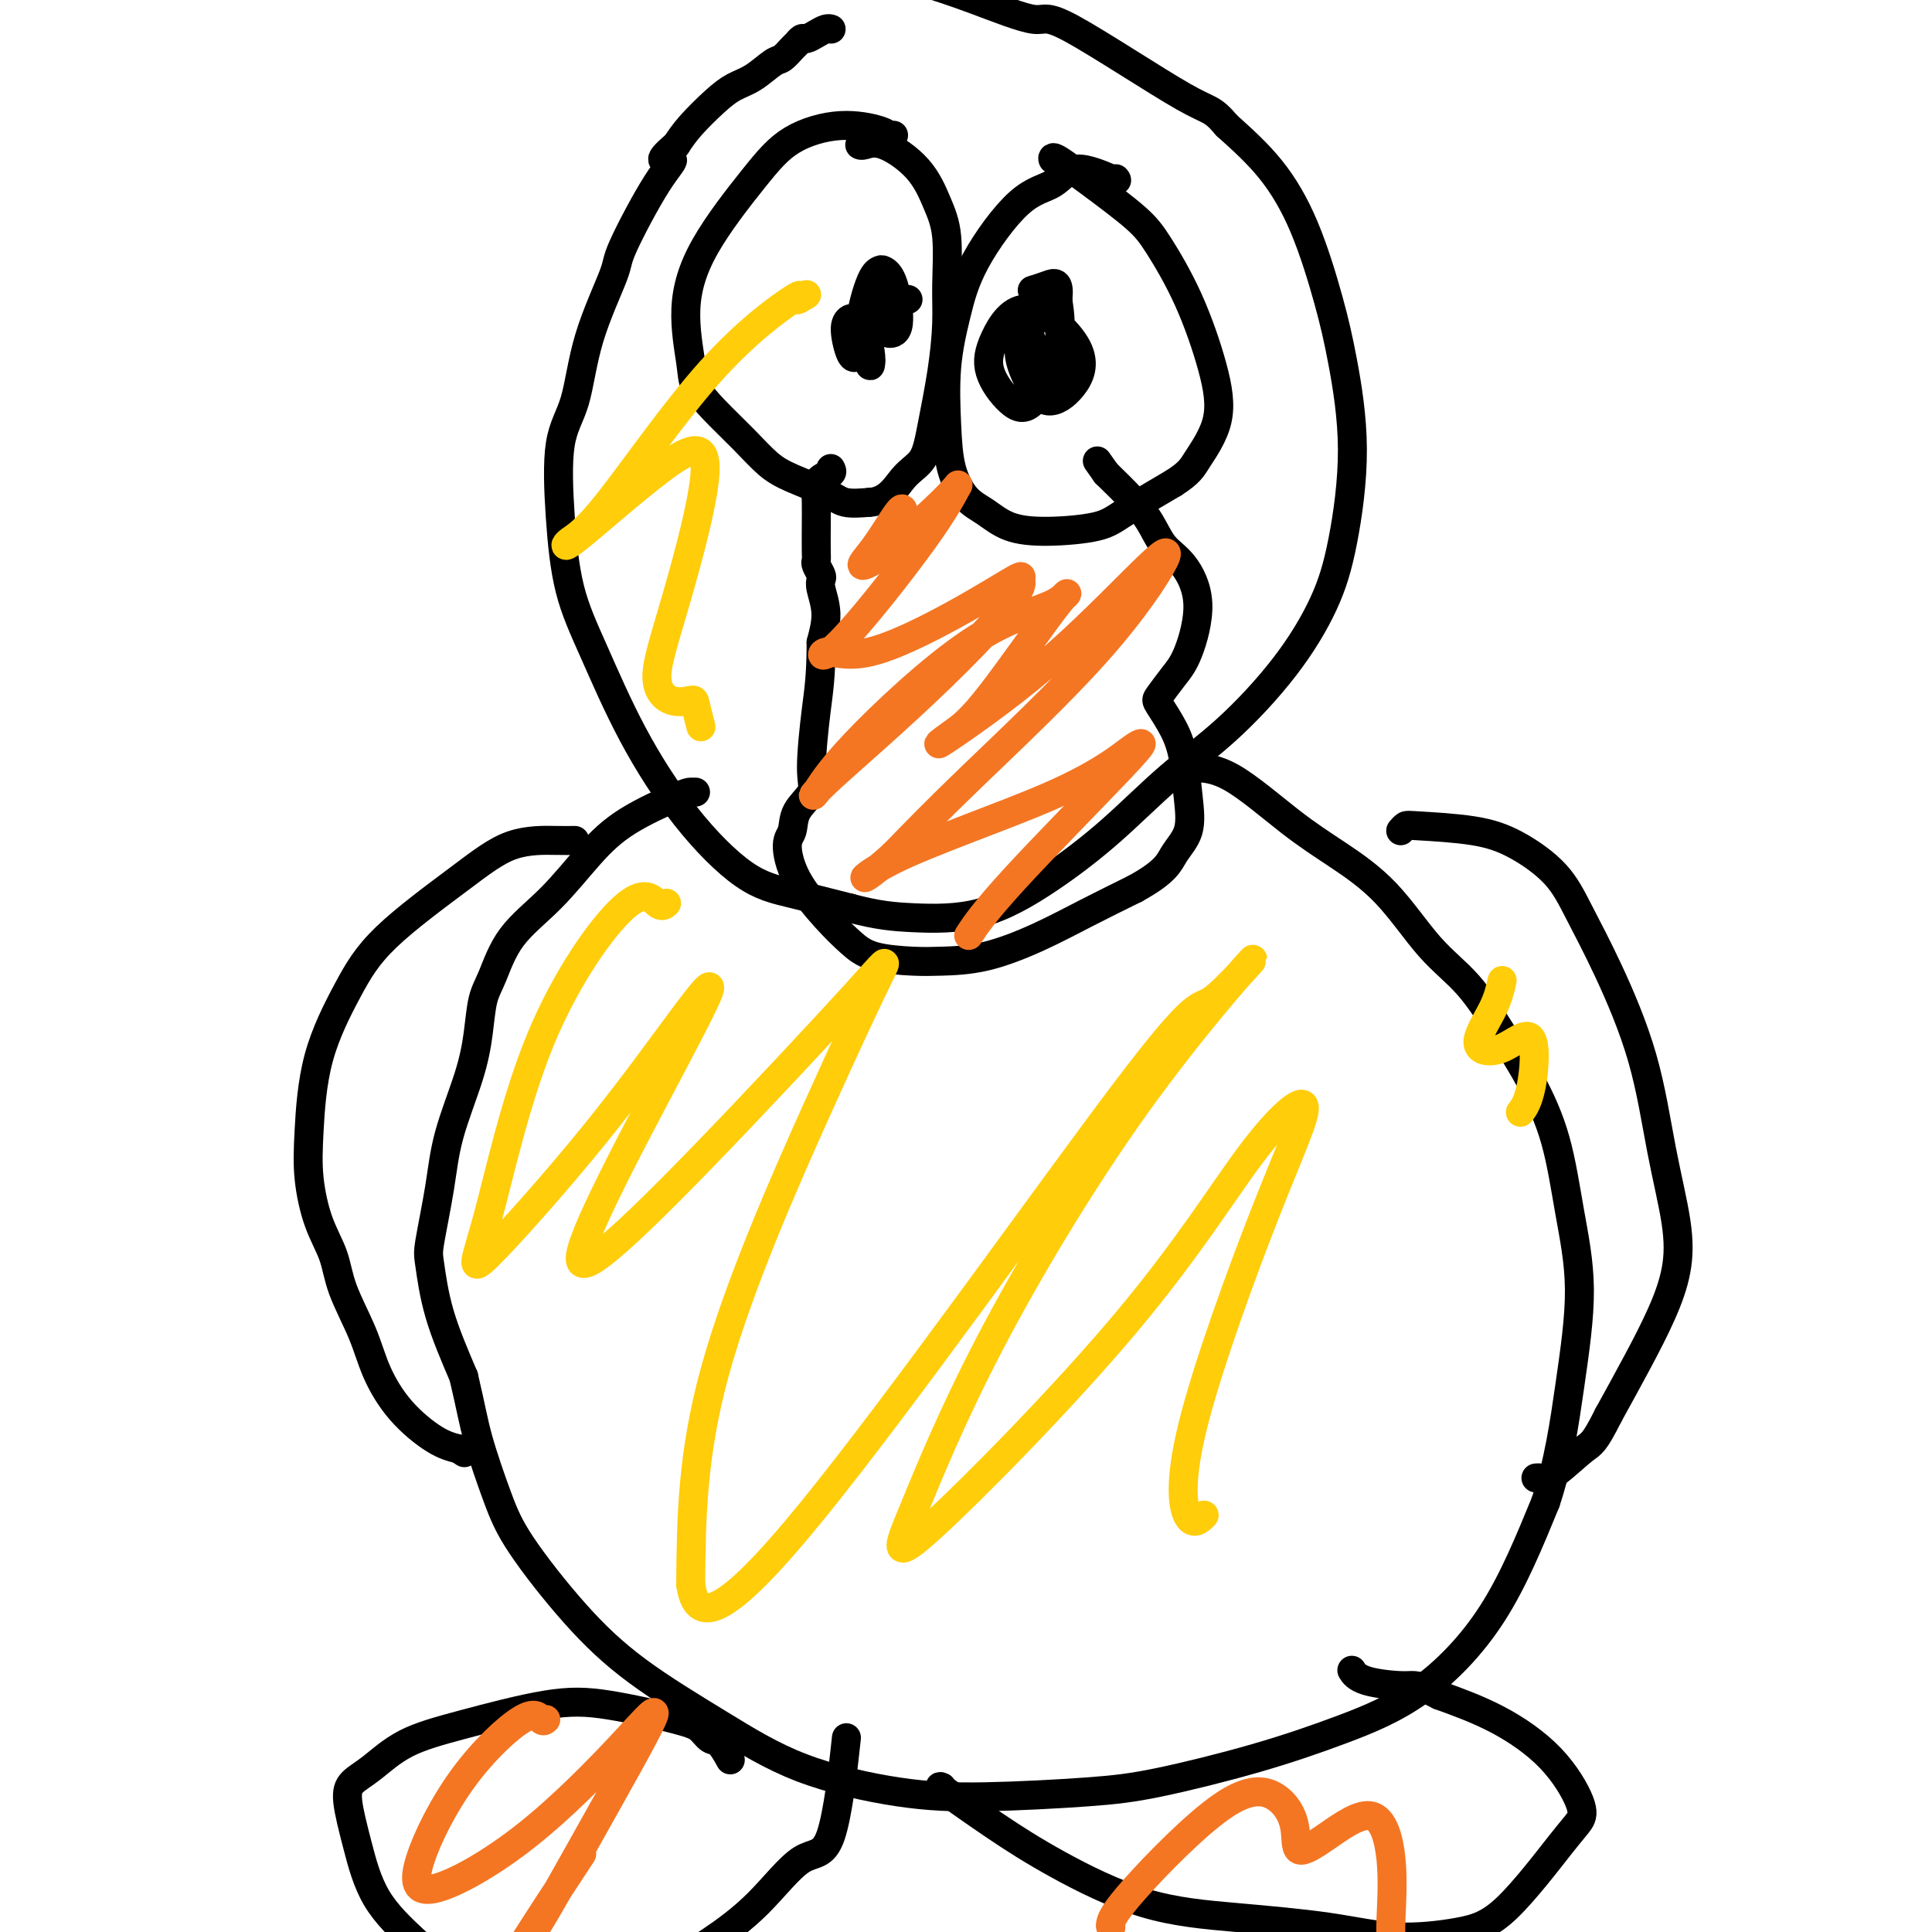 <svg viewBox='0 0 400 400' version='1.1' xmlns='http://www.w3.org/2000/svg' xmlns:xlink='http://www.w3.org/1999/xlink'><g fill='none' stroke='#000000' stroke-width='6' stroke-linecap='round' stroke-linejoin='round'><path d='M172,6c0.067,0.022 0.134,0.043 0,0c-0.134,-0.043 -0.470,-0.152 -1,0c-0.530,0.152 -1.254,0.564 -2,1c-0.746,0.436 -1.513,0.894 -2,1c-0.487,0.106 -0.695,-0.142 -1,0c-0.305,0.142 -0.706,0.675 -1,1c-0.294,0.325 -0.479,0.443 -1,1c-0.521,0.557 -1.376,1.554 -2,2c-0.624,0.446 -1.017,0.342 -2,1c-0.983,0.658 -2.556,2.080 -4,3c-1.444,0.920 -2.758,1.339 -4,2c-1.242,0.661 -2.411,1.562 -4,3c-1.589,1.438 -3.597,3.411 -5,5c-1.403,1.589 -2.202,2.795 -3,4'/><path d='M140,30c-5.105,4.286 -1.868,3.000 -1,3c0.868,-0.000 -0.634,1.286 -3,5c-2.366,3.714 -5.598,9.857 -7,13c-1.402,3.143 -0.976,3.285 -2,6c-1.024,2.715 -3.500,8.003 -5,13c-1.500,4.997 -2.025,9.703 -3,13c-0.975,3.297 -2.401,5.185 -3,9c-0.599,3.815 -0.371,9.558 0,15c0.371,5.442 0.886,10.585 2,15c1.114,4.415 2.827,8.102 5,13c2.173,4.898 4.806,11.006 8,17c3.194,5.994 6.949,11.875 11,17c4.051,5.125 8.398,9.495 12,12c3.602,2.505 6.458,3.144 10,4c3.542,0.856 7.771,1.928 12,3'/><path d='M176,188c5.680,1.516 8.881,1.805 13,2c4.119,0.195 9.156,0.295 14,-1c4.844,-1.295 9.497,-3.986 14,-7c4.503,-3.014 8.858,-6.353 13,-10c4.142,-3.647 8.071,-7.602 12,-11c3.929,-3.398 7.857,-6.237 12,-10c4.143,-3.763 8.502,-8.449 12,-13c3.498,-4.551 6.135,-8.968 8,-13c1.865,-4.032 2.959,-7.680 4,-13c1.041,-5.320 2.029,-12.314 2,-19c-0.029,-6.686 -1.074,-13.065 -2,-18c-0.926,-4.935 -1.733,-8.426 -3,-13c-1.267,-4.574 -2.995,-10.232 -5,-15c-2.005,-4.768 -4.287,-8.648 -7,-12c-2.713,-3.352 -5.856,-6.176 -9,-9'/><path d='M254,26c-3.207,-3.777 -3.223,-2.720 -9,-6c-5.777,-3.280 -17.314,-10.899 -23,-14c-5.686,-3.101 -5.522,-1.685 -8,-2c-2.478,-0.315 -7.598,-2.361 -12,-4c-4.402,-1.639 -8.087,-2.872 -12,-4c-3.913,-1.128 -8.053,-2.150 -13,-2c-4.947,0.150 -10.699,1.471 -13,2c-2.301,0.529 -1.150,0.264 0,0'/><path d='M185,28c-0.370,0.069 -0.740,0.139 -1,0c-0.260,-0.139 -0.411,-0.486 -2,-1c-1.589,-0.514 -4.616,-1.196 -8,-1c-3.384,0.196 -7.124,1.270 -10,3c-2.876,1.730 -4.889,4.117 -8,8c-3.111,3.883 -7.321,9.261 -10,14c-2.679,4.739 -3.827,8.839 -4,13c-0.173,4.161 0.631,8.381 1,11c0.369,2.619 0.304,3.635 1,5c0.696,1.365 2.154,3.079 4,5c1.846,1.921 4.082,4.049 6,6c1.918,1.951 3.520,3.724 5,5c1.480,1.276 2.840,2.053 5,3c2.160,0.947 5.120,2.063 7,3c1.880,0.937 2.680,1.696 4,2c1.320,0.304 3.160,0.152 5,0'/><path d='M180,104c3.843,-0.192 5.450,-3.172 7,-5c1.550,-1.828 3.042,-2.504 4,-4c0.958,-1.496 1.382,-3.813 2,-7c0.618,-3.187 1.428,-7.245 2,-11c0.572,-3.755 0.904,-7.206 1,-10c0.096,-2.794 -0.046,-4.932 0,-8c0.046,-3.068 0.279,-7.067 0,-10c-0.279,-2.933 -1.070,-4.800 -2,-7c-0.930,-2.200 -2.001,-4.733 -4,-7c-1.999,-2.267 -4.928,-4.267 -7,-5c-2.072,-0.733 -3.289,-0.197 -4,0c-0.711,0.197 -0.918,0.056 -1,0c-0.082,-0.056 -0.041,-0.028 0,0'/><path d='M231,37c0.258,0.306 0.515,0.612 -1,0c-1.515,-0.612 -4.804,-2.142 -7,-2c-2.196,0.142 -3.300,1.957 -5,3c-1.700,1.043 -3.997,1.315 -7,4c-3.003,2.685 -6.712,7.784 -9,12c-2.288,4.216 -3.155,7.549 -4,11c-0.845,3.451 -1.669,7.021 -2,11c-0.331,3.979 -0.170,8.369 0,12c0.170,3.631 0.350,6.504 1,9c0.650,2.496 1.770,4.614 3,6c1.230,1.386 2.572,2.039 4,3c1.428,0.961 2.943,2.230 5,3c2.057,0.770 4.654,1.041 8,1c3.346,-0.041 7.439,-0.396 10,-1c2.561,-0.604 3.589,-1.458 6,-3c2.411,-1.542 6.206,-3.771 10,-6'/><path d='M243,100c3.364,-2.169 3.775,-3.090 5,-5c1.225,-1.910 3.263,-4.808 4,-8c0.737,-3.192 0.174,-6.677 -1,-11c-1.174,-4.323 -2.959,-9.485 -5,-14c-2.041,-4.515 -4.337,-8.383 -6,-11c-1.663,-2.617 -2.694,-3.983 -5,-6c-2.306,-2.017 -5.886,-4.685 -9,-7c-3.114,-2.315 -5.761,-4.277 -7,-5c-1.239,-0.723 -1.068,-0.207 -1,0c0.068,0.207 0.034,0.103 0,0'/><path d='M188,62c-0.257,0.048 -0.514,0.096 -1,0c-0.486,-0.096 -1.200,-0.337 -2,0c-0.800,0.337 -1.684,1.253 -2,2c-0.316,0.747 -0.062,1.325 0,2c0.062,0.675 -0.067,1.445 0,2c0.067,0.555 0.331,0.894 1,1c0.669,0.106 1.744,-0.022 2,-2c0.256,-1.978 -0.305,-5.807 -1,-8c-0.695,-2.193 -1.524,-2.749 -2,-3c-0.476,-0.251 -0.601,-0.197 -1,0c-0.399,0.197 -1.074,0.536 -2,3c-0.926,2.464 -2.104,7.052 -2,10c0.104,2.948 1.490,4.255 2,5c0.510,0.745 0.146,0.927 0,1c-0.146,0.073 -0.073,0.036 0,0'/><path d='M180,75c0.171,2.080 0.599,-0.721 0,-3c-0.599,-2.279 -2.223,-4.036 -3,-5c-0.777,-0.964 -0.705,-1.134 -1,-1c-0.295,0.134 -0.955,0.572 -1,2c-0.045,1.428 0.526,3.846 1,5c0.474,1.154 0.850,1.044 1,1c0.150,-0.044 0.075,-0.022 0,0'/><path d='M214,73c-0.035,-0.528 -0.071,-1.057 0,-1c0.071,0.057 0.248,0.699 0,0c-0.248,-0.699 -0.921,-2.738 -1,-4c-0.079,-1.262 0.436,-1.745 0,-1c-0.436,0.745 -1.821,2.718 -2,5c-0.179,2.282 0.849,4.871 2,7c1.151,2.129 2.425,3.796 4,4c1.575,0.204 3.452,-1.056 5,-3c1.548,-1.944 2.766,-4.571 1,-8c-1.766,-3.429 -6.516,-7.660 -10,-8c-3.484,-0.340 -5.703,3.210 -7,6c-1.297,2.790 -1.671,4.819 -1,7c0.671,2.181 2.386,4.512 4,6c1.614,1.488 3.127,2.131 5,0c1.873,-2.131 4.107,-7.038 5,-11c0.893,-3.962 0.447,-6.981 0,-10'/><path d='M219,62c0.500,-3.988 -0.750,-3.458 -2,-3c-1.250,0.458 -2.500,0.845 -3,1c-0.500,0.155 -0.250,0.077 0,0'/><path d='M172,97c0.196,0.354 0.392,0.708 0,1c-0.392,0.292 -1.373,0.522 -2,1c-0.627,0.478 -0.900,1.203 -1,2c-0.100,0.797 -0.028,1.666 0,3c0.028,1.334 0.011,3.135 0,5c-0.011,1.865 -0.017,3.795 0,5c0.017,1.205 0.056,1.686 0,2c-0.056,0.314 -0.207,0.462 0,1c0.207,0.538 0.771,1.464 1,2c0.229,0.536 0.123,0.680 0,1c-0.123,0.320 -0.264,0.817 0,2c0.264,1.183 0.933,3.052 1,5c0.067,1.948 -0.466,3.974 -1,6'/><path d='M170,133c0.001,6.997 -0.496,9.990 -1,14c-0.504,4.010 -1.015,9.038 -1,12c0.015,2.962 0.557,3.857 0,5c-0.557,1.143 -2.211,2.535 -3,4c-0.789,1.465 -0.711,3.004 -1,4c-0.289,0.996 -0.945,1.450 -1,3c-0.055,1.550 0.491,4.195 2,7c1.509,2.805 3.982,5.771 6,8c2.018,2.229 3.581,3.721 5,5c1.419,1.279 2.693,2.346 5,3c2.307,0.654 5.645,0.896 8,1c2.355,0.104 3.725,0.069 6,0c2.275,-0.069 5.455,-0.173 9,-1c3.545,-0.827 7.454,-2.376 11,-4c3.546,-1.624 6.727,-3.321 10,-5c3.273,-1.679 6.636,-3.339 10,-5'/><path d='M235,184c6.429,-3.532 7.000,-5.363 8,-7c1.000,-1.637 2.429,-3.079 3,-5c0.571,-1.921 0.284,-4.319 0,-7c-0.284,-2.681 -0.565,-5.645 -1,-8c-0.435,-2.355 -1.026,-4.102 -2,-6c-0.974,-1.898 -2.332,-3.947 -3,-5c-0.668,-1.053 -0.646,-1.111 0,-2c0.646,-0.889 1.915,-2.610 3,-4c1.085,-1.390 1.985,-2.450 3,-5c1.015,-2.550 2.145,-6.589 2,-10c-0.145,-3.411 -1.567,-6.193 -3,-8c-1.433,-1.807 -2.879,-2.639 -4,-4c-1.121,-1.361 -1.917,-3.251 -3,-5c-1.083,-1.749 -2.452,-3.357 -4,-5c-1.548,-1.643 -3.274,-3.322 -5,-5'/><path d='M229,98c-3.167,-4.500 -1.583,-2.250 0,0'/><path d='M144,164c-0.335,-0.002 -0.669,-0.005 -1,0c-0.331,0.005 -0.658,0.017 -3,1c-2.342,0.983 -6.700,2.938 -10,5c-3.300,2.062 -5.542,4.233 -8,7c-2.458,2.767 -5.131,6.131 -8,9c-2.869,2.869 -5.936,5.244 -8,8c-2.064,2.756 -3.127,5.892 -4,8c-0.873,2.108 -1.556,3.187 -2,5c-0.444,1.813 -0.648,4.359 -1,7c-0.352,2.641 -0.852,5.377 -2,9c-1.148,3.623 -2.945,8.133 -4,12c-1.055,3.867 -1.368,7.091 -2,11c-0.632,3.909 -1.582,8.501 -2,11c-0.418,2.499 -0.305,2.904 0,5c0.305,2.096 0.801,5.885 2,10c1.199,4.115 3.099,8.558 5,13'/><path d='M96,285c1.564,6.661 1.974,9.312 3,13c1.026,3.688 2.669,8.412 4,12c1.331,3.588 2.351,6.041 5,10c2.649,3.959 6.929,9.425 11,14c4.071,4.575 7.934,8.260 13,12c5.066,3.740 11.334,7.535 17,11c5.666,3.465 10.731,6.599 17,9c6.269,2.401 13.743,4.069 20,5c6.257,0.931 11.296,1.125 18,1c6.704,-0.125 15.072,-0.570 21,-1c5.928,-0.430 9.414,-0.843 15,-2c5.586,-1.157 13.270,-3.056 20,-5c6.730,-1.944 12.505,-3.934 18,-6c5.495,-2.066 10.710,-4.210 16,-8c5.290,-3.790 10.654,-9.226 15,-16c4.346,-6.774 7.673,-14.887 11,-23'/><path d='M320,311c2.689,-7.987 3.911,-16.453 5,-24c1.089,-7.547 2.044,-14.173 2,-20c-0.044,-5.827 -1.086,-10.854 -2,-16c-0.914,-5.146 -1.700,-10.411 -3,-15c-1.300,-4.589 -3.113,-8.500 -5,-12c-1.887,-3.500 -3.849,-6.588 -6,-10c-2.151,-3.412 -4.491,-7.149 -7,-10c-2.509,-2.851 -5.186,-4.816 -8,-8c-2.814,-3.184 -5.764,-7.585 -9,-11c-3.236,-3.415 -6.759,-5.843 -10,-8c-3.241,-2.157 -6.198,-4.042 -10,-7c-3.802,-2.958 -8.447,-6.989 -12,-9c-3.553,-2.011 -6.015,-2.003 -7,-2c-0.985,0.003 -0.492,0.002 0,0'/><path d='M119,174c-0.897,0.019 -1.795,0.039 -4,0c-2.205,-0.039 -5.718,-0.136 -9,1c-3.282,1.136 -6.333,3.504 -11,7c-4.667,3.496 -10.951,8.118 -15,12c-4.049,3.882 -5.865,7.022 -8,11c-2.135,3.978 -4.590,8.792 -6,14c-1.410,5.208 -1.775,10.808 -2,15c-0.225,4.192 -0.310,6.975 0,10c0.310,3.025 1.015,6.291 2,9c0.985,2.709 2.249,4.862 3,7c0.751,2.138 0.990,4.260 2,7c1.010,2.740 2.790,6.096 4,9c1.210,2.904 1.850,5.356 3,8c1.150,2.644 2.810,5.481 5,8c2.190,2.519 4.912,4.720 7,6c2.088,1.280 3.544,1.640 5,2'/><path d='M95,300c2.000,1.333 1.000,0.667 0,0'/><path d='M290,172c0.359,-0.407 0.717,-0.814 1,-1c0.283,-0.186 0.489,-0.151 3,0c2.511,0.151 7.326,0.418 11,1c3.674,0.582 6.205,1.479 9,3c2.795,1.521 5.854,3.667 8,6c2.146,2.333 3.381,4.855 5,8c1.619,3.145 3.623,6.915 6,12c2.377,5.085 5.127,11.486 7,18c1.873,6.514 2.870,13.140 4,19c1.130,5.860 2.394,10.954 3,15c0.606,4.046 0.554,7.043 0,10c-0.554,2.957 -1.611,5.873 -3,9c-1.389,3.127 -3.111,6.465 -5,10c-1.889,3.535 -3.944,7.268 -6,11'/><path d='M333,293c-2.979,5.939 -3.425,5.788 -5,7c-1.575,1.212 -4.278,3.789 -6,5c-1.722,1.211 -2.464,1.057 -3,1c-0.536,-0.057 -0.868,-0.016 -1,0c-0.132,0.016 -0.066,0.008 0,0'/><path d='M151,364c0.178,0.323 0.356,0.646 0,0c-0.356,-0.646 -1.245,-2.260 -2,-3c-0.755,-0.740 -1.374,-0.604 -2,-1c-0.626,-0.396 -1.257,-1.323 -2,-2c-0.743,-0.677 -1.596,-1.103 -5,-2c-3.404,-0.897 -9.358,-2.266 -14,-3c-4.642,-0.734 -7.972,-0.832 -13,0c-5.028,0.832 -11.755,2.596 -17,4c-5.245,1.404 -9.008,2.450 -12,4c-2.992,1.550 -5.213,3.605 -7,5c-1.787,1.395 -3.139,2.131 -4,3c-0.861,0.869 -1.231,1.872 -1,4c0.231,2.128 1.062,5.381 2,9c0.938,3.619 1.982,7.606 4,11c2.018,3.394 5.009,6.197 8,9'/><path d='M86,402c2.889,2.695 6.113,4.933 11,7c4.887,2.067 11.437,3.962 16,5c4.563,1.038 7.139,1.219 11,0c3.861,-1.219 9.008,-3.837 13,-6c3.992,-2.163 6.828,-3.872 10,-6c3.172,-2.128 6.679,-4.675 10,-8c3.321,-3.325 6.457,-7.427 9,-9c2.543,-1.573 4.492,-0.616 6,-5c1.508,-4.384 2.574,-14.110 3,-18c0.426,-3.890 0.213,-1.945 0,0'/><path d='M195,370c-0.430,-0.187 -0.859,-0.373 1,1c1.859,1.373 6.008,4.307 10,7c3.992,2.693 7.828,5.146 13,8c5.172,2.854 11.679,6.108 18,8c6.321,1.892 12.456,2.423 19,3c6.544,0.577 13.496,1.200 19,2c5.504,0.800 9.558,1.778 14,2c4.442,0.222 9.271,-0.313 13,-1c3.729,-0.687 6.358,-1.528 10,-5c3.642,-3.472 8.296,-9.576 11,-13c2.704,-3.424 3.457,-4.169 4,-5c0.543,-0.831 0.878,-1.749 0,-4c-0.878,-2.251 -2.967,-5.837 -6,-9c-3.033,-3.163 -7.009,-5.904 -11,-8c-3.991,-2.096 -7.995,-3.548 -12,-5'/><path d='M298,351c-4.707,-2.435 -4.973,-2.024 -7,-2c-2.027,0.024 -5.815,-0.340 -8,-1c-2.185,-0.660 -2.767,-1.617 -3,-2c-0.233,-0.383 -0.116,-0.191 0,0'/></g>
<g fill='none' stroke='#F47623' stroke-width='6' stroke-linecap='round' stroke-linejoin='round'><path d='M187,106c-0.054,-0.570 -0.107,-1.139 -1,0c-0.893,1.139 -2.625,3.988 -4,6c-1.375,2.012 -2.394,3.189 -3,4c-0.606,0.811 -0.800,1.257 0,1c0.800,-0.257 2.593,-1.218 6,-4c3.407,-2.782 8.428,-7.385 11,-10c2.572,-2.615 2.694,-3.241 2,-2c-0.694,1.241 -2.204,4.348 -7,11c-4.796,6.652 -12.878,16.850 -17,21c-4.122,4.150 -4.284,2.253 -3,2c1.284,-0.253 4.014,1.138 9,0c4.986,-1.138 12.227,-4.806 18,-8c5.773,-3.194 10.078,-5.912 12,-7c1.922,-1.088 1.461,-0.544 1,0'/><path d='M211,120c2.507,1.005 -6.725,11.017 -16,20c-9.275,8.983 -18.592,16.936 -23,21c-4.408,4.064 -3.908,4.238 -3,3c0.908,-1.238 2.225,-3.889 8,-10c5.775,-6.111 16.007,-15.683 24,-21c7.993,-5.317 13.748,-6.381 17,-8c3.252,-1.619 4.000,-3.793 1,0c-3.000,3.793 -9.749,13.555 -14,19c-4.251,5.445 -6.003,6.574 -8,8c-1.997,1.426 -4.240,3.149 -1,1c3.240,-2.149 11.961,-8.170 20,-15c8.039,-6.830 15.394,-14.468 20,-19c4.606,-4.532 6.461,-5.957 5,-3c-1.461,2.957 -6.240,10.296 -14,19c-7.760,8.704 -18.503,18.773 -26,26c-7.497,7.227 -11.749,11.614 -16,16'/><path d='M185,177c-8.191,7.375 -7.668,4.812 0,1c7.668,-3.812 22.482,-8.872 32,-13c9.518,-4.128 13.741,-7.322 16,-9c2.259,-1.678 2.556,-1.839 3,-2c0.444,-0.161 1.037,-0.321 -4,5c-5.037,5.321 -15.702,16.125 -22,23c-6.298,6.875 -8.228,9.821 -9,11c-0.772,1.179 -0.386,0.589 0,0'/><path d='M113,356c-0.262,0.243 -0.525,0.486 -1,0c-0.475,-0.486 -1.163,-1.700 -4,0c-2.837,1.700 -7.822,6.314 -12,12c-4.178,5.686 -7.547,12.445 -9,17c-1.453,4.555 -0.988,6.906 3,6c3.988,-0.906 11.500,-5.070 19,-11c7.500,-5.930 14.990,-13.625 20,-19c5.010,-5.375 7.541,-8.431 6,-5c-1.541,3.431 -7.153,13.350 -12,22c-4.847,8.650 -8.928,16.030 -12,21c-3.072,4.970 -5.135,7.530 -3,4c2.135,-3.530 8.467,-13.152 11,-17c2.533,-3.848 1.266,-1.924 0,0'/><path d='M230,399c-0.101,-0.120 -0.201,-0.239 0,-1c0.201,-0.761 0.705,-2.163 5,-7c4.295,-4.837 12.381,-13.109 18,-17c5.619,-3.891 8.772,-3.400 11,-2c2.228,1.400 3.533,3.708 4,6c0.467,2.292 0.097,4.567 1,5c0.903,0.433 3.079,-0.977 6,-3c2.921,-2.023 6.587,-4.661 9,-4c2.413,0.661 3.575,4.620 4,9c0.425,4.380 0.114,9.179 0,12c-0.114,2.821 -0.033,3.663 0,4c0.033,0.337 0.016,0.168 0,0'/></g>
<g fill='none' stroke='#FFCD0A' stroke-width='6' stroke-linecap='round' stroke-linejoin='round'><path d='M138,187c-0.489,0.434 -0.978,0.867 -2,0c-1.022,-0.867 -2.576,-3.036 -7,1c-4.424,4.036 -11.718,14.276 -17,27c-5.282,12.724 -8.553,27.931 -11,37c-2.447,9.069 -4.071,11.999 0,8c4.071,-3.999 13.836,-14.927 22,-25c8.164,-10.073 14.728,-19.293 19,-25c4.272,-5.707 6.252,-7.903 4,-3c-2.252,4.903 -8.737,16.905 -14,27c-5.263,10.095 -9.305,18.283 -11,23c-1.695,4.717 -1.044,5.962 3,3c4.044,-2.962 11.479,-10.130 22,-21c10.521,-10.870 24.126,-25.440 31,-33c6.874,-7.560 7.018,-8.109 5,-4c-2.018,4.109 -6.197,12.875 -13,28c-6.803,15.125 -16.229,36.607 -21,54c-4.771,17.393 -4.885,30.696 -5,44'/><path d='M143,328c1.182,8.438 6.637,7.532 25,-15c18.363,-22.532 49.633,-66.689 65,-87c15.367,-20.311 14.831,-16.775 18,-19c3.169,-2.225 10.043,-10.209 8,-8c-2.043,2.209 -13.001,14.613 -24,30c-10.999,15.387 -22.037,33.759 -30,49c-7.963,15.241 -12.849,27.353 -16,35c-3.151,7.647 -4.566,10.828 4,3c8.566,-7.828 27.113,-26.667 40,-42c12.887,-15.333 20.113,-27.160 26,-35c5.887,-7.840 10.436,-11.691 11,-10c0.564,1.691 -2.857,8.926 -8,22c-5.143,13.074 -12.007,31.989 -15,44c-2.993,12.011 -2.113,17.118 -1,19c1.113,1.882 2.461,0.538 3,0c0.539,-0.538 0.270,-0.269 0,0'/><path d='M311,203c-0.401,1.809 -0.803,3.617 -2,6c-1.197,2.383 -3.190,5.339 -3,7c0.190,1.661 2.562,2.025 5,1c2.438,-1.025 4.942,-3.440 6,-2c1.058,1.440 0.669,6.734 0,10c-0.669,3.266 -1.620,4.505 -2,5c-0.380,0.495 -0.190,0.248 0,0'/><path d='M167,61c-1.094,0.674 -2.187,1.349 -2,1c0.187,-0.349 1.655,-1.721 -1,0c-2.655,1.721 -9.432,6.534 -17,15c-7.568,8.466 -15.927,20.586 -21,27c-5.073,6.414 -6.859,7.122 -8,8c-1.141,0.878 -1.636,1.924 2,-1c3.636,-2.924 11.402,-9.820 17,-14c5.598,-4.180 9.027,-5.646 9,0c-0.027,5.646 -3.511,18.402 -6,27c-2.489,8.598 -3.984,13.037 -4,16c-0.016,2.963 1.446,4.452 3,5c1.554,0.548 3.200,0.157 4,0c0.800,-0.157 0.754,-0.081 1,1c0.246,1.081 0.785,3.166 1,4c0.215,0.834 0.108,0.417 0,0'/></g>
</svg>